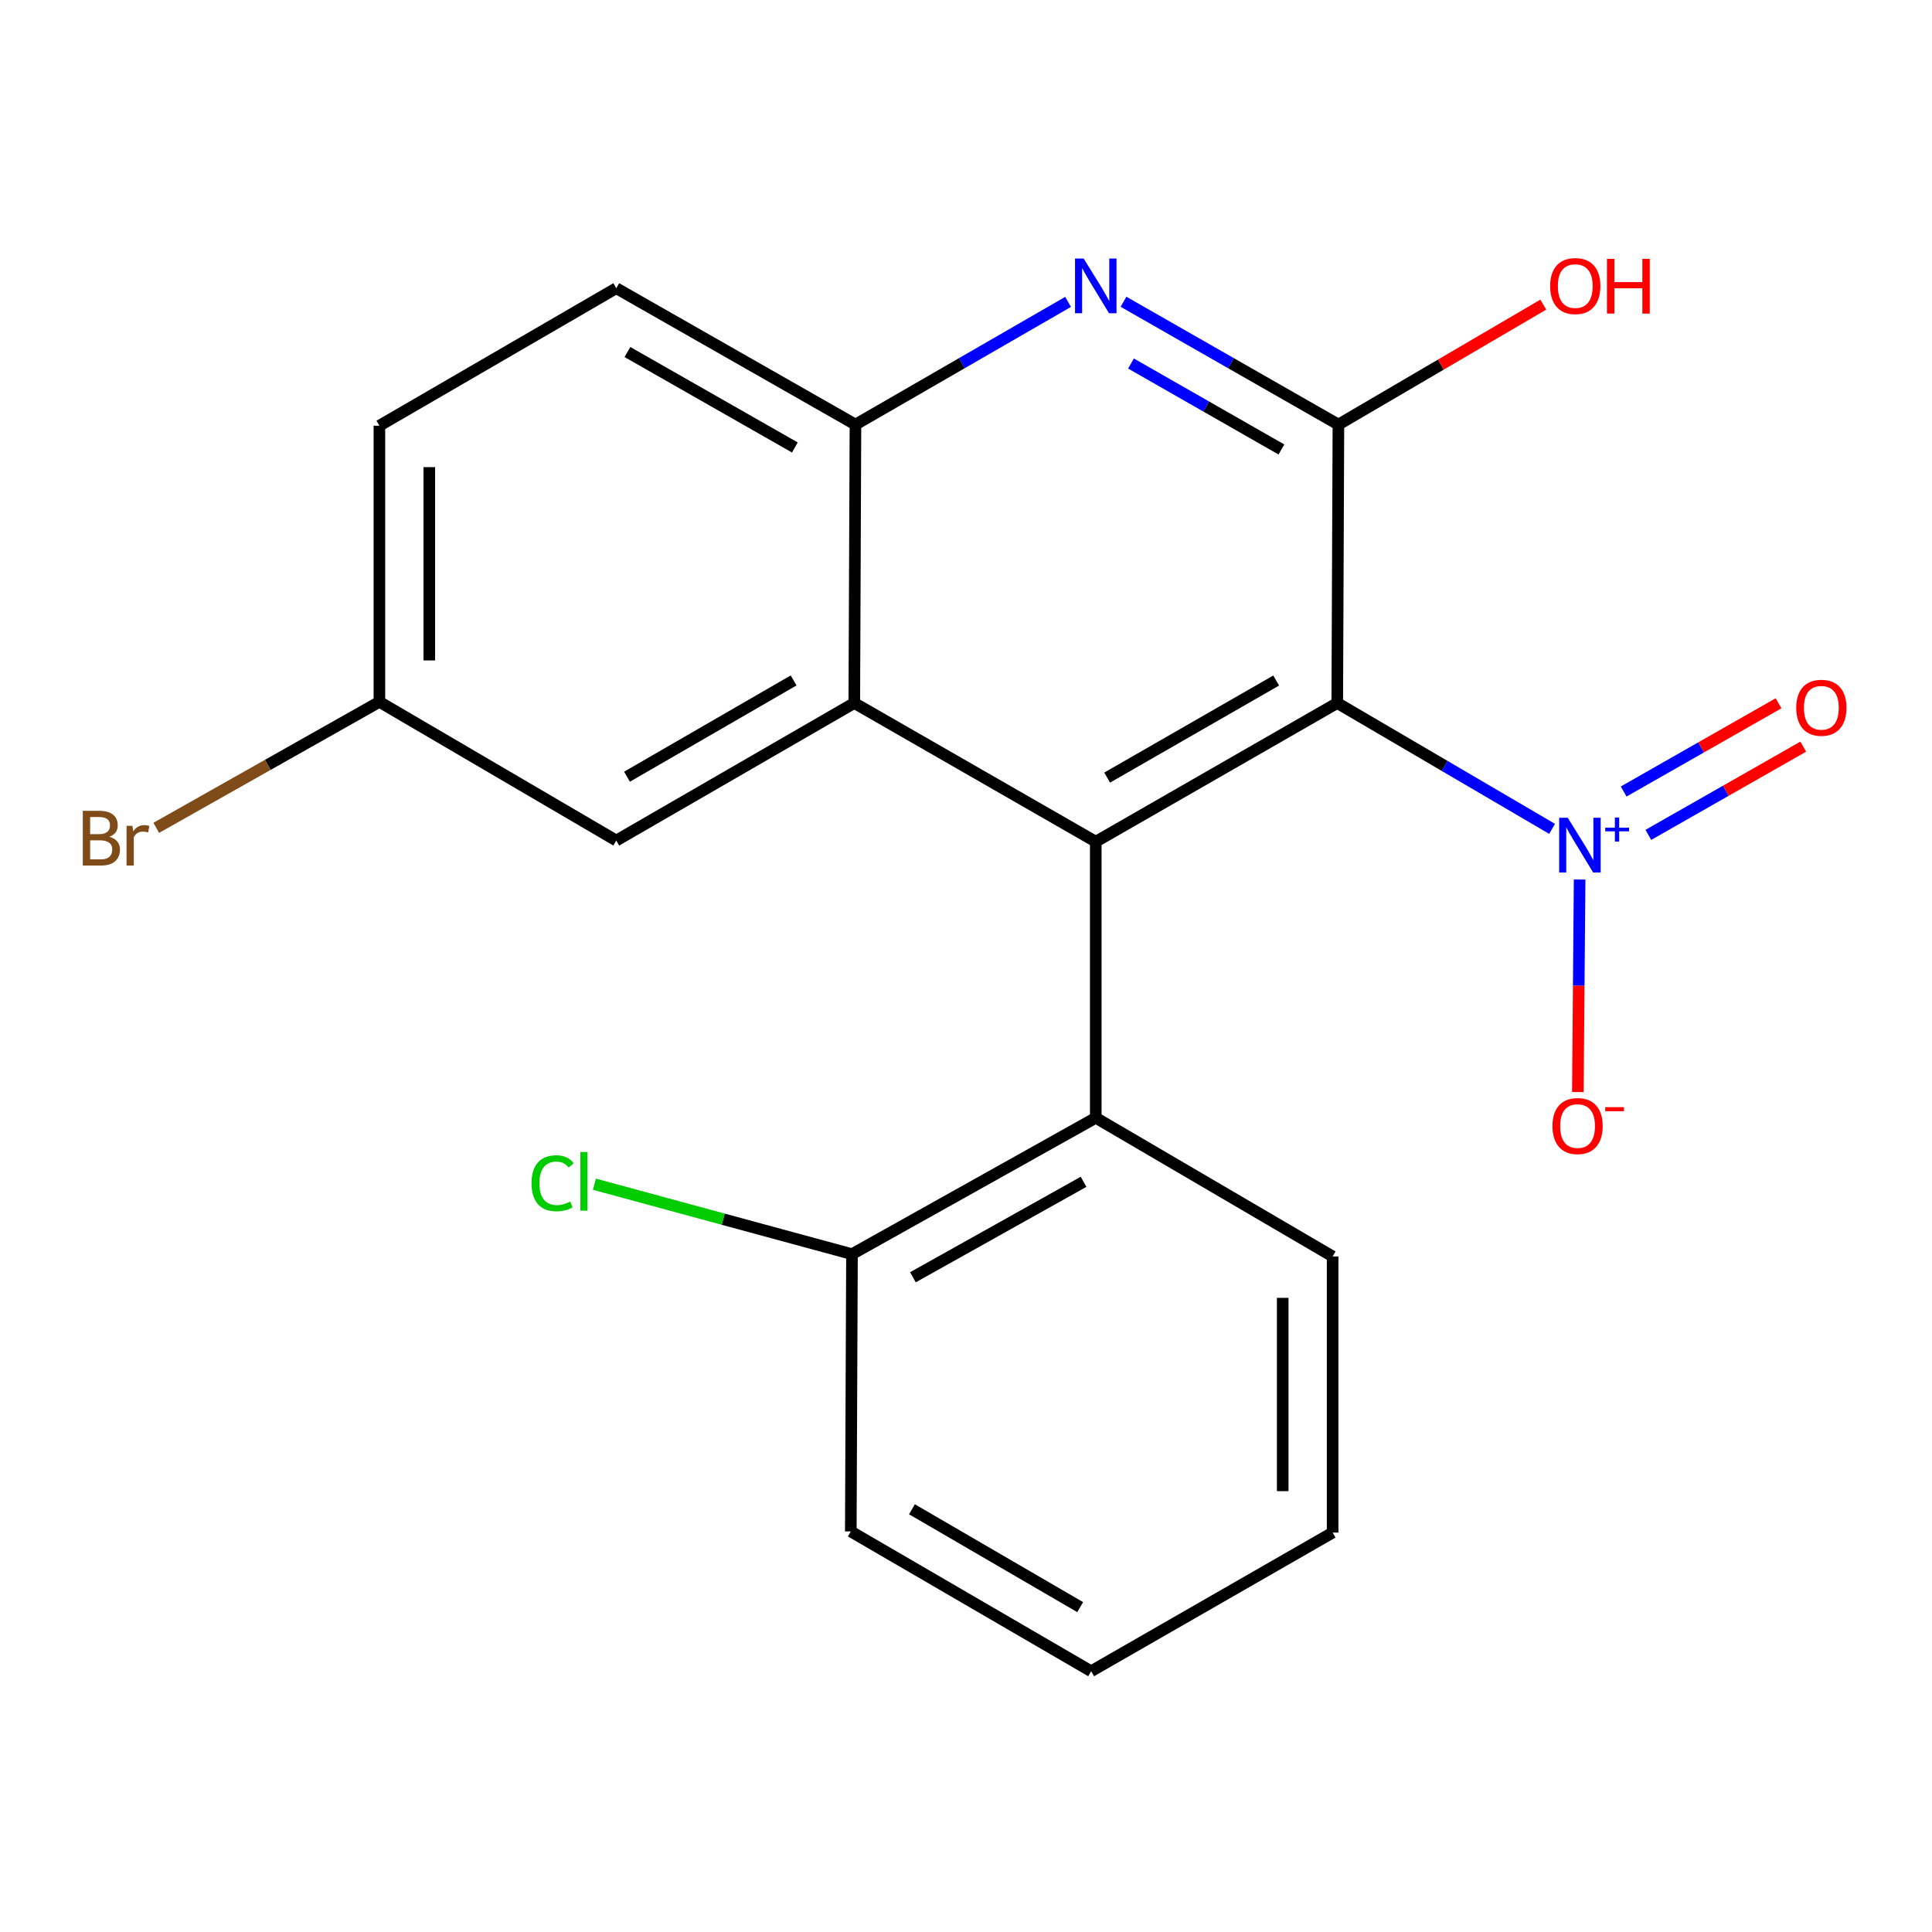 <?xml version='1.0' encoding='iso-8859-1'?>
<svg version='1.1' baseProfile='full'
              xmlns='http://www.w3.org/2000/svg'
                      xmlns:rdkit='http://www.rdkit.org/xml'
                      xmlns:xlink='http://www.w3.org/1999/xlink'
                  xml:space='preserve'
width='1000px' height='1000px' viewBox='0 0 1000 1000'>
<!-- END OF HEADER -->
<rect style='opacity:1.0;fill:#FFFFFF;stroke:none' width='1000' height='1000' x='0' y='0'> </rect>
<path class='bond-0' d='M 692.159,363.88 L 567.169,435.654' style='fill:none;fill-rule:evenodd;stroke:#000000;stroke-width:6px;stroke-linecap:butt;stroke-linejoin:miter;stroke-opacity:1' />
<path class='bond-0' d='M 660.546,352.243 L 573.053,402.485' style='fill:none;fill-rule:evenodd;stroke:#000000;stroke-width:6px;stroke-linecap:butt;stroke-linejoin:miter;stroke-opacity:1' />
<path class='bond-1' d='M 692.159,363.88 L 747.766,396.452' style='fill:none;fill-rule:evenodd;stroke:#000000;stroke-width:6px;stroke-linecap:butt;stroke-linejoin:miter;stroke-opacity:1' />
<path class='bond-1' d='M 747.766,396.452 L 803.373,429.025' style='fill:none;fill-rule:evenodd;stroke:#0000FF;stroke-width:6px;stroke-linecap:butt;stroke-linejoin:miter;stroke-opacity:1' />
<path class='bond-2' d='M 692.159,363.88 L 692.762,219.759' style='fill:none;fill-rule:evenodd;stroke:#000000;stroke-width:6px;stroke-linecap:butt;stroke-linejoin:miter;stroke-opacity:1' />
<path class='bond-3' d='M 567.169,435.654 L 442.178,363.88' style='fill:none;fill-rule:evenodd;stroke:#000000;stroke-width:6px;stroke-linecap:butt;stroke-linejoin:miter;stroke-opacity:1' />
<path class='bond-6' d='M 567.169,435.654 L 567.169,578.569' style='fill:none;fill-rule:evenodd;stroke:#000000;stroke-width:6px;stroke-linecap:butt;stroke-linejoin:miter;stroke-opacity:1' />
<path class='bond-7' d='M 817.605,455.24 L 817.148,510.246' style='fill:none;fill-rule:evenodd;stroke:#0000FF;stroke-width:6px;stroke-linecap:butt;stroke-linejoin:miter;stroke-opacity:1' />
<path class='bond-7' d='M 817.148,510.246 L 816.692,565.252' style='fill:none;fill-rule:evenodd;stroke:#FF0000;stroke-width:6px;stroke-linecap:butt;stroke-linejoin:miter;stroke-opacity:1' />
<path class='bond-8' d='M 853.186,432.13 L 893.273,409.296' style='fill:none;fill-rule:evenodd;stroke:#0000FF;stroke-width:6px;stroke-linecap:butt;stroke-linejoin:miter;stroke-opacity:1' />
<path class='bond-8' d='M 893.273,409.296 L 933.361,386.463' style='fill:none;fill-rule:evenodd;stroke:#FF0000;stroke-width:6px;stroke-linecap:butt;stroke-linejoin:miter;stroke-opacity:1' />
<path class='bond-8' d='M 840.4,409.683 L 880.487,386.849' style='fill:none;fill-rule:evenodd;stroke:#0000FF;stroke-width:6px;stroke-linecap:butt;stroke-linejoin:miter;stroke-opacity:1' />
<path class='bond-8' d='M 880.487,386.849 L 920.575,364.015' style='fill:none;fill-rule:evenodd;stroke:#FF0000;stroke-width:6px;stroke-linecap:butt;stroke-linejoin:miter;stroke-opacity:1' />
<path class='bond-4' d='M 692.762,219.759 L 637.143,187.974' style='fill:none;fill-rule:evenodd;stroke:#000000;stroke-width:6px;stroke-linecap:butt;stroke-linejoin:miter;stroke-opacity:1' />
<path class='bond-4' d='M 637.143,187.974 L 581.525,156.189' style='fill:none;fill-rule:evenodd;stroke:#0000FF;stroke-width:6px;stroke-linecap:butt;stroke-linejoin:miter;stroke-opacity:1' />
<path class='bond-4' d='M 663.259,232.652 L 624.326,210.403' style='fill:none;fill-rule:evenodd;stroke:#000000;stroke-width:6px;stroke-linecap:butt;stroke-linejoin:miter;stroke-opacity:1' />
<path class='bond-4' d='M 624.326,210.403 L 585.393,188.154' style='fill:none;fill-rule:evenodd;stroke:#0000FF;stroke-width:6px;stroke-linecap:butt;stroke-linejoin:miter;stroke-opacity:1' />
<path class='bond-12' d='M 692.762,219.759 L 745.783,188.717' style='fill:none;fill-rule:evenodd;stroke:#000000;stroke-width:6px;stroke-linecap:butt;stroke-linejoin:miter;stroke-opacity:1' />
<path class='bond-12' d='M 745.783,188.717 L 798.804,157.675' style='fill:none;fill-rule:evenodd;stroke:#FF0000;stroke-width:6px;stroke-linecap:butt;stroke-linejoin:miter;stroke-opacity:1' />
<path class='bond-9' d='M 442.178,363.88 L 318.982,435.065' style='fill:none;fill-rule:evenodd;stroke:#000000;stroke-width:6px;stroke-linecap:butt;stroke-linejoin:miter;stroke-opacity:1' />
<path class='bond-9' d='M 410.774,352.19 L 324.537,402.02' style='fill:none;fill-rule:evenodd;stroke:#000000;stroke-width:6px;stroke-linecap:butt;stroke-linejoin:miter;stroke-opacity:1' />
<path class='bond-21' d='M 442.178,363.88 L 442.781,219.759' style='fill:none;fill-rule:evenodd;stroke:#000000;stroke-width:6px;stroke-linecap:butt;stroke-linejoin:miter;stroke-opacity:1' />
<path class='bond-5' d='M 552.838,156.254 L 497.81,188.006' style='fill:none;fill-rule:evenodd;stroke:#0000FF;stroke-width:6px;stroke-linecap:butt;stroke-linejoin:miter;stroke-opacity:1' />
<path class='bond-5' d='M 497.81,188.006 L 442.781,219.759' style='fill:none;fill-rule:evenodd;stroke:#000000;stroke-width:6px;stroke-linecap:butt;stroke-linejoin:miter;stroke-opacity:1' />
<path class='bond-11' d='M 442.781,219.759 L 318.982,149.176' style='fill:none;fill-rule:evenodd;stroke:#000000;stroke-width:6px;stroke-linecap:butt;stroke-linejoin:miter;stroke-opacity:1' />
<path class='bond-11' d='M 411.416,231.613 L 324.757,182.206' style='fill:none;fill-rule:evenodd;stroke:#000000;stroke-width:6px;stroke-linecap:butt;stroke-linejoin:miter;stroke-opacity:1' />
<path class='bond-10' d='M 567.169,578.569 L 440.987,649.152' style='fill:none;fill-rule:evenodd;stroke:#000000;stroke-width:6px;stroke-linecap:butt;stroke-linejoin:miter;stroke-opacity:1' />
<path class='bond-10' d='M 560.853,611.702 L 472.526,661.11' style='fill:none;fill-rule:evenodd;stroke:#000000;stroke-width:6px;stroke-linecap:butt;stroke-linejoin:miter;stroke-opacity:1' />
<path class='bond-17' d='M 567.169,578.569 L 689.762,650.329' style='fill:none;fill-rule:evenodd;stroke:#000000;stroke-width:6px;stroke-linecap:butt;stroke-linejoin:miter;stroke-opacity:1' />
<path class='bond-13' d='M 318.982,435.065 L 196.374,363.277' style='fill:none;fill-rule:evenodd;stroke:#000000;stroke-width:6px;stroke-linecap:butt;stroke-linejoin:miter;stroke-opacity:1' />
<path class='bond-14' d='M 440.987,649.152 L 374.328,631.046' style='fill:none;fill-rule:evenodd;stroke:#000000;stroke-width:6px;stroke-linecap:butt;stroke-linejoin:miter;stroke-opacity:1' />
<path class='bond-14' d='M 374.328,631.046 L 307.668,612.94' style='fill:none;fill-rule:evenodd;stroke:#00CC00;stroke-width:6px;stroke-linecap:butt;stroke-linejoin:miter;stroke-opacity:1' />
<path class='bond-18' d='M 440.987,649.152 L 440.37,792.67' style='fill:none;fill-rule:evenodd;stroke:#000000;stroke-width:6px;stroke-linecap:butt;stroke-linejoin:miter;stroke-opacity:1' />
<path class='bond-15' d='M 318.982,149.176 L 196.374,220.347' style='fill:none;fill-rule:evenodd;stroke:#000000;stroke-width:6px;stroke-linecap:butt;stroke-linejoin:miter;stroke-opacity:1' />
<path class='bond-16' d='M 196.374,363.277 L 138.63,395.882' style='fill:none;fill-rule:evenodd;stroke:#000000;stroke-width:6px;stroke-linecap:butt;stroke-linejoin:miter;stroke-opacity:1' />
<path class='bond-16' d='M 138.63,395.882 L 80.886,428.488' style='fill:none;fill-rule:evenodd;stroke:#7F4C19;stroke-width:6px;stroke-linecap:butt;stroke-linejoin:miter;stroke-opacity:1' />
<path class='bond-22' d='M 196.374,363.277 L 196.374,220.347' style='fill:none;fill-rule:evenodd;stroke:#000000;stroke-width:6px;stroke-linecap:butt;stroke-linejoin:miter;stroke-opacity:1' />
<path class='bond-22' d='M 222.208,341.838 L 222.208,241.787' style='fill:none;fill-rule:evenodd;stroke:#000000;stroke-width:6px;stroke-linecap:butt;stroke-linejoin:miter;stroke-opacity:1' />
<path class='bond-19' d='M 689.762,650.329 L 689.762,793.259' style='fill:none;fill-rule:evenodd;stroke:#000000;stroke-width:6px;stroke-linecap:butt;stroke-linejoin:miter;stroke-opacity:1' />
<path class='bond-19' d='M 663.929,671.768 L 663.929,771.819' style='fill:none;fill-rule:evenodd;stroke:#000000;stroke-width:6px;stroke-linecap:butt;stroke-linejoin:miter;stroke-opacity:1' />
<path class='bond-23' d='M 440.37,792.67 L 564.772,865.032' style='fill:none;fill-rule:evenodd;stroke:#000000;stroke-width:6px;stroke-linecap:butt;stroke-linejoin:miter;stroke-opacity:1' />
<path class='bond-23' d='M 472.019,781.194 L 559.101,831.848' style='fill:none;fill-rule:evenodd;stroke:#000000;stroke-width:6px;stroke-linecap:butt;stroke-linejoin:miter;stroke-opacity:1' />
<path class='bond-20' d='M 689.762,793.259 L 564.772,865.032' style='fill:none;fill-rule:evenodd;stroke:#000000;stroke-width:6px;stroke-linecap:butt;stroke-linejoin:miter;stroke-opacity:1' />
<path  class='atom-2' d='M 811.492 423.288
L 820.772 438.288
Q 821.692 439.768, 823.172 442.448
Q 824.652 445.128, 824.732 445.288
L 824.732 423.288
L 828.492 423.288
L 828.492 451.608
L 824.612 451.608
L 814.652 435.208
Q 813.492 433.288, 812.252 431.088
Q 811.052 428.888, 810.692 428.208
L 810.692 451.608
L 807.012 451.608
L 807.012 423.288
L 811.492 423.288
' fill='#0000FF'/>
<path  class='atom-2' d='M 830.868 428.392
L 835.858 428.392
L 835.858 423.139
L 838.075 423.139
L 838.075 428.392
L 843.197 428.392
L 843.197 430.293
L 838.075 430.293
L 838.075 435.573
L 835.858 435.573
L 835.858 430.293
L 830.868 430.293
L 830.868 428.392
' fill='#0000FF'/>
<path  class='atom-5' d='M 560.909 133.825
L 570.189 148.825
Q 571.109 150.305, 572.589 152.985
Q 574.069 155.665, 574.149 155.825
L 574.149 133.825
L 577.909 133.825
L 577.909 162.145
L 574.029 162.145
L 564.069 145.745
Q 562.909 143.825, 561.669 141.625
Q 560.469 139.425, 560.109 138.745
L 560.109 162.145
L 556.429 162.145
L 556.429 133.825
L 560.909 133.825
' fill='#0000FF'/>
<path  class='atom-8' d='M 803.547 582.84
Q 803.547 576.04, 806.907 572.24
Q 810.267 568.44, 816.547 568.44
Q 822.827 568.44, 826.187 572.24
Q 829.547 576.04, 829.547 582.84
Q 829.547 589.72, 826.147 593.64
Q 822.747 597.52, 816.547 597.52
Q 810.307 597.52, 806.907 593.64
Q 803.547 589.76, 803.547 582.84
M 816.547 594.32
Q 820.867 594.32, 823.187 591.44
Q 825.547 588.52, 825.547 582.84
Q 825.547 577.28, 823.187 574.48
Q 820.867 571.64, 816.547 571.64
Q 812.227 571.64, 809.867 574.44
Q 807.547 577.24, 807.547 582.84
Q 807.547 588.56, 809.867 591.44
Q 812.227 594.32, 816.547 594.32
' fill='#FF0000'/>
<path  class='atom-8' d='M 830.867 573.062
L 840.555 573.062
L 840.555 575.174
L 830.867 575.174
L 830.867 573.062
' fill='#FF0000'/>
<path  class='atom-9' d='M 929.728 366.342
Q 929.728 359.542, 933.088 355.742
Q 936.448 351.942, 942.728 351.942
Q 949.008 351.942, 952.368 355.742
Q 955.728 359.542, 955.728 366.342
Q 955.728 373.222, 952.328 377.142
Q 948.928 381.022, 942.728 381.022
Q 936.488 381.022, 933.088 377.142
Q 929.728 373.262, 929.728 366.342
M 942.728 377.822
Q 947.048 377.822, 949.368 374.942
Q 951.728 372.022, 951.728 366.342
Q 951.728 360.782, 949.368 357.982
Q 947.048 355.142, 942.728 355.142
Q 938.408 355.142, 936.048 357.942
Q 933.728 360.742, 933.728 366.342
Q 933.728 372.062, 936.048 374.942
Q 938.408 377.822, 942.728 377.822
' fill='#FF0000'/>
<path  class='atom-13' d='M 802.355 148.065
Q 802.355 141.265, 805.715 137.465
Q 809.075 133.665, 815.355 133.665
Q 821.635 133.665, 824.995 137.465
Q 828.355 141.265, 828.355 148.065
Q 828.355 154.945, 824.955 158.865
Q 821.555 162.745, 815.355 162.745
Q 809.115 162.745, 805.715 158.865
Q 802.355 154.985, 802.355 148.065
M 815.355 159.545
Q 819.675 159.545, 821.995 156.665
Q 824.355 153.745, 824.355 148.065
Q 824.355 142.505, 821.995 139.705
Q 819.675 136.865, 815.355 136.865
Q 811.035 136.865, 808.675 139.665
Q 806.355 142.465, 806.355 148.065
Q 806.355 153.785, 808.675 156.665
Q 811.035 159.545, 815.355 159.545
' fill='#FF0000'/>
<path  class='atom-13' d='M 831.755 133.985
L 835.595 133.985
L 835.595 146.025
L 850.075 146.025
L 850.075 133.985
L 853.915 133.985
L 853.915 162.305
L 850.075 162.305
L 850.075 149.225
L 835.595 149.225
L 835.595 162.305
L 831.755 162.305
L 831.755 133.985
' fill='#FF0000'/>
<path  class='atom-15' d='M 275.113 612.444
Q 275.113 605.404, 278.393 601.724
Q 281.713 598.004, 287.993 598.004
Q 293.833 598.004, 296.953 602.124
L 294.313 604.284
Q 292.033 601.284, 287.993 601.284
Q 283.713 601.284, 281.433 604.164
Q 279.193 607.004, 279.193 612.444
Q 279.193 618.044, 281.513 620.924
Q 283.873 623.804, 288.433 623.804
Q 291.553 623.804, 295.193 621.924
L 296.313 624.924
Q 294.833 625.884, 292.593 626.444
Q 290.353 627.004, 287.873 627.004
Q 281.713 627.004, 278.393 623.244
Q 275.113 619.484, 275.113 612.444
' fill='#00CC00'/>
<path  class='atom-15' d='M 300.393 596.284
L 304.073 596.284
L 304.073 626.644
L 300.393 626.644
L 300.393 596.284
' fill='#00CC00'/>
<path  class='atom-17' d='M 56.618 433.125
Q 59.338 433.885, 60.698 435.565
Q 62.098 437.205, 62.098 439.645
Q 62.098 443.565, 59.578 445.805
Q 57.098 448.005, 52.378 448.005
L 42.858 448.005
L 42.858 419.685
L 51.218 419.685
Q 56.058 419.685, 58.498 421.645
Q 60.938 423.605, 60.938 427.205
Q 60.938 431.485, 56.618 433.125
M 46.658 422.885
L 46.658 431.765
L 51.218 431.765
Q 54.018 431.765, 55.458 430.645
Q 56.938 429.485, 56.938 427.205
Q 56.938 422.885, 51.218 422.885
L 46.658 422.885
M 52.378 444.805
Q 55.138 444.805, 56.618 443.485
Q 58.098 442.165, 58.098 439.645
Q 58.098 437.325, 56.458 436.165
Q 54.858 434.965, 51.778 434.965
L 46.658 434.965
L 46.658 444.805
L 52.378 444.805
' fill='#7F4C19'/>
<path  class='atom-17' d='M 68.538 427.445
L 68.978 430.285
Q 71.138 427.085, 74.658 427.085
Q 75.778 427.085, 77.298 427.485
L 76.698 430.845
Q 74.978 430.445, 74.018 430.445
Q 72.338 430.445, 71.218 431.125
Q 70.138 431.765, 69.258 433.325
L 69.258 448.005
L 65.498 448.005
L 65.498 427.445
L 68.538 427.445
' fill='#7F4C19'/>
</svg>
